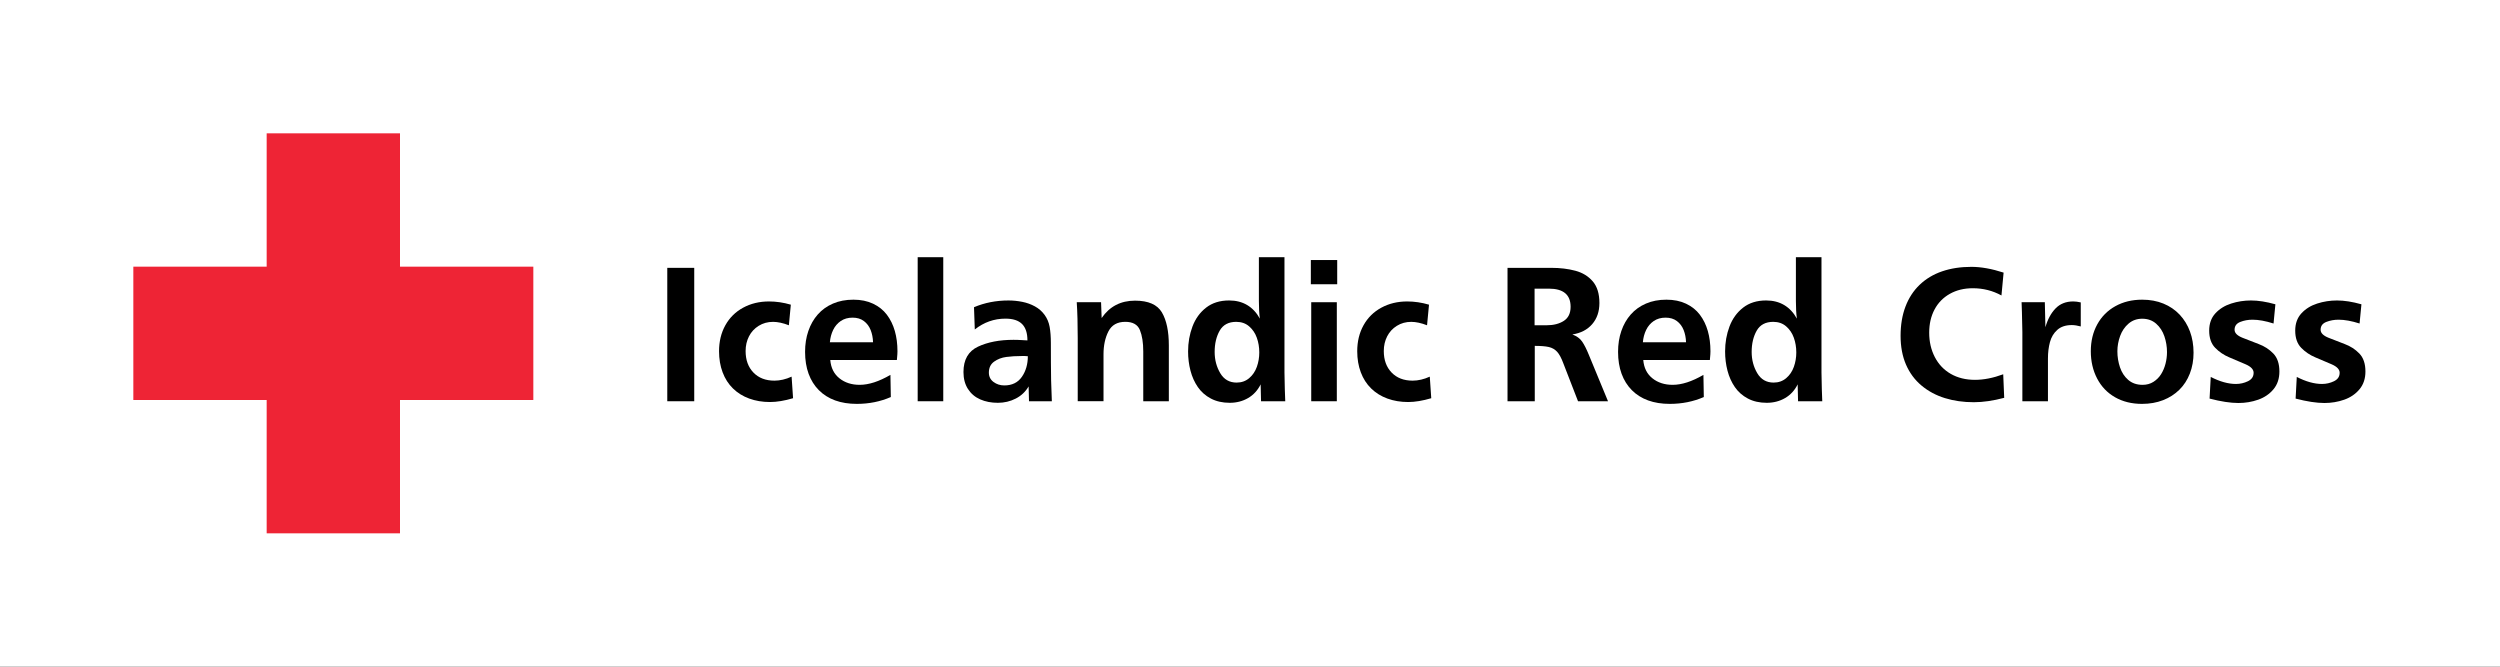 <?xml version="1.0" encoding="UTF-8"?><svg id="Layer_1" xmlns="http://www.w3.org/2000/svg" viewBox="0 0 450 120"><rect x="0" y="0" width="450" height="120" fill="#333333" stroke="none"/><rect x=".5" y=".5" width="449" height="119" fill="#fff"/><path d="M449,1v118H1V1h448M450,0H0v120h450V0h0Z" fill="#fff"/><polygon points="48.5 95.5 48.5 71.5 24.5 71.5 24.5 48.5 48.5 48.5 48.5 24.5 71.5 24.5 71.5 48.5 95.5 48.5 95.5 71.5 71.5 71.5 71.5 95.5 48.5 95.5" fill="#ee2435"/><path d="M71,25v24h24v22h-24v24h-22v-24h-24v-22h24v-24h22M72,24h-24v24h-24v24h24v24h24v-24h24v-24h-24v-24h0Z" fill="#ee2435"/><path d="M124.963,72.224h-4.852v-24.012h4.852v24.012Z"/><path d="M142.488,67.794l.264,3.885c-1.547.457-2.93.686-4.148.686-1.359,0-2.607-.208-3.744-.624s-2.112-1.022-2.927-1.819-1.436-1.767-1.863-2.909-.642-2.405-.642-3.788c0-1.758.378-3.316,1.134-4.676s1.822-2.414,3.199-3.164,2.933-1.125,4.667-1.125c1.289,0,2.596.193,3.92.58l-.352,3.709c-1.055-.41-2.004-.615-2.848-.615-.961,0-1.822.237-2.584.712s-1.345,1.107-1.749,1.898-.606,1.673-.606,2.646c0,1.605.469,2.895,1.406,3.867s2.197,1.459,3.779,1.459c1.008,0,2.039-.24,3.094-.721Z"/><path d="M160.277,67.478l.07,3.99c-1.887.82-3.926,1.23-6.117,1.23-1.465,0-2.769-.208-3.911-.624s-2.118-1.031-2.927-1.846-1.424-1.799-1.846-2.953-.633-2.47-.633-3.946c0-1.359.196-2.61.589-3.753s.958-2.133,1.696-2.971,1.649-1.491,2.733-1.96,2.312-.703,3.683-.703c1.336,0,2.514.24,3.533.721s1.849,1.143,2.487,1.986,1.116,1.819,1.433,2.927.475,2.323.475,3.647c0,.234-.006.41-.018.527s-.023.264-.035.439-.029.381-.053.615h-11.988c.117,1.406.665,2.502,1.644,3.287s2.194,1.178,3.647,1.178c1.641,0,3.486-.598,5.537-1.793ZM157.148,61.606c-.023-.797-.167-1.529-.431-2.197s-.668-1.207-1.213-1.617-1.222-.615-2.03-.615c-.832,0-1.544.202-2.136.606s-1.049.94-1.371,1.608-.519,1.406-.589,2.215h7.77Z"/><path d="M169.787,72.224h-4.605v-25.928h4.605v25.928Z"/><path d="M189.334,72.224h-4.113l-.07-2.672c-.551.949-1.321,1.679-2.312,2.188s-2.065.765-3.226.765c-1.184,0-2.241-.205-3.173-.615s-1.667-1.034-2.206-1.872-.809-1.854-.809-3.05c0-2.227.873-3.75,2.619-4.57s3.873-1.23,6.381-1.23c.363,0,.598.003.703.009s.34.018.703.035.732.038,1.107.062c0-1.324-.322-2.309-.967-2.953s-1.641-.967-2.988-.967c-2.039,0-3.879.65-5.52,1.951l-.141-4.008c1.91-.809,3.979-1.213,6.205-1.213.832,0,1.658.082,2.479.246s1.579.437,2.276.817,1.277.888,1.74,1.521.768,1.356.914,2.171.22,1.784.22,2.909c0,1.16.003,2.326.009,3.498s.018,2.241.035,3.208.062,2.224.132,3.771ZM185.01,64.12c-.117-.023-.299-.035-.545-.035h-.562c-1.008,0-1.931.056-2.769.167s-1.57.393-2.197.844-.94,1.11-.94,1.978c0,.703.278,1.263.835,1.679s1.204.624,1.942.624c1.395,0,2.449-.516,3.164-1.547s1.072-2.268,1.072-3.709Z"/><path d="M198.192,54.399l.105,2.848c1.43-2.086,3.434-3.129,6.012-3.129,2.391,0,4.002.706,4.834,2.118.833,1.412,1.249,3.396,1.249,5.95v10.037h-4.605v-8.965c0-1.582-.202-2.865-.606-3.85s-1.28-1.477-2.628-1.477c-1.441,0-2.455.577-3.041,1.731s-.879,2.522-.879,4.104v8.455h-4.641v-11.338c0-2.52-.059-4.682-.176-6.486h4.375Z"/><path d="M231.346,72.224h-4.359l-.07-3.04c-.527,1.072-1.28,1.894-2.259,2.465s-2.083.856-3.313.856c-1.289,0-2.417-.255-3.384-.765s-1.749-1.198-2.347-2.065-1.04-1.852-1.327-2.953-.431-2.256-.431-3.463c0-1.594.264-3.091.791-4.491s1.345-2.531,2.452-3.393,2.487-1.292,4.14-1.292c1.242,0,2.326.275,3.252.826s1.688,1.365,2.285,2.443c-.117-.867-.176-1.922-.176-3.164v-7.893h4.605v20.742c.023,1.148.044,2.156.062,3.023s.044,1.588.079,2.162ZM226.67,63.426c0-.924-.146-1.799-.439-2.624-.293-.825-.753-1.509-1.38-2.053-.627-.544-1.403-.816-2.329-.816-1.383,0-2.376.529-2.979,1.588-.604,1.059-.905,2.337-.905,3.834,0,1.404.334,2.673,1.002,3.809.668,1.135,1.652,1.702,2.953,1.702.879,0,1.632-.267,2.259-.799s1.087-1.211,1.38-2.035c.293-.825.439-1.694.439-2.606Z"/><path d="M240.697,51.165h-4.746v-4.359h4.746v4.359ZM240.627,72.224h-4.605v-17.824h4.605v17.824Z"/><path d="M257.361,67.794l.264,3.885c-1.547.457-2.93.686-4.148.686-1.359,0-2.607-.208-3.744-.624s-2.112-1.022-2.927-1.819-1.436-1.767-1.863-2.909-.642-2.405-.642-3.788c0-1.758.378-3.316,1.134-4.676s1.822-2.414,3.199-3.164,2.933-1.125,4.667-1.125c1.289,0,2.596.193,3.92.58l-.352,3.709c-1.055-.41-2.004-.615-2.848-.615-.961,0-1.822.237-2.584.712s-1.345,1.107-1.749,1.898-.606,1.673-.606,2.646c0,1.605.469,2.895,1.406,3.867s2.197,1.459,3.779,1.459c1.008,0,2.039-.24,3.094-.721Z"/><path d="M276.258,72.224h-4.904v-24.012h7.883c1.584,0,3.023.173,4.32.519s2.344.984,3.141,1.916c.798.932,1.197,2.229,1.197,3.894,0,1.535-.434,2.804-1.301,3.806s-2.057,1.62-3.568,1.854c.785.293,1.371.721,1.758,1.283s.785,1.348,1.195,2.355l3.463,8.385h-5.396l-2.637-6.803c-.363-.984-.744-1.69-1.143-2.118s-.894-.709-1.485-.844-1.433-.202-2.522-.202v9.967ZM276.223,58.548h2.162c1.254,0,2.288-.264,3.103-.791s1.222-1.371,1.222-2.531c0-2.18-1.307-3.27-3.92-3.27h-2.566v6.592Z"/><path d="M306.615,67.478l.07,3.99c-1.887.82-3.926,1.23-6.117,1.23-1.465,0-2.769-.208-3.911-.624s-2.118-1.031-2.927-1.846-1.424-1.799-1.846-2.953-.633-2.47-.633-3.946c0-1.359.196-2.61.589-3.753s.958-2.133,1.696-2.971,1.649-1.491,2.733-1.96,2.312-.703,3.683-.703c1.336,0,2.514.24,3.533.721s1.849,1.143,2.487,1.986,1.116,1.819,1.433,2.927.475,2.323.475,3.647c0,.234-.006.41-.018.527s-.023.264-.035.439-.029.381-.053.615h-11.988c.117,1.406.665,2.502,1.644,3.287s2.194,1.178,3.647,1.178c1.641,0,3.486-.598,5.537-1.793ZM303.486,61.606c-.023-.797-.167-1.529-.431-2.197s-.668-1.207-1.213-1.617-1.222-.615-2.03-.615c-.832,0-1.544.202-2.136.606s-1.049.94-1.371,1.608-.519,1.406-.589,2.215h7.77Z"/><path d="M328.008,72.224h-4.359l-.07-3.04c-.527,1.072-1.28,1.894-2.259,2.465s-2.083.856-3.313.856c-1.289,0-2.417-.255-3.384-.765s-1.749-1.198-2.347-2.065-1.04-1.852-1.327-2.953-.431-2.256-.431-3.463c0-1.594.264-3.091.791-4.491s1.345-2.531,2.452-3.393,2.487-1.292,4.14-1.292c1.242,0,2.326.275,3.252.826s1.688,1.365,2.285,2.443c-.117-.867-.176-1.922-.176-3.164v-7.893h4.605v20.742c.023,1.148.044,2.156.062,3.023s.044,1.588.079,2.162ZM323.332,63.426c0-.924-.146-1.799-.439-2.624-.293-.825-.753-1.509-1.38-2.053-.627-.544-1.403-.816-2.329-.816-1.383,0-2.376.529-2.979,1.588-.604,1.059-.905,2.337-.905,3.834,0,1.404.334,2.673,1.002,3.809.668,1.135,1.652,1.702,2.953,1.702.879,0,1.632-.267,2.259-.799s1.087-1.211,1.38-2.035c.293-.825.439-1.694.439-2.606Z"/><path d="M360.58,67.372l.176,4.236c-1.992.527-3.814.791-5.467.791-1.875,0-3.609-.246-5.203-.738s-2.997-1.245-4.21-2.259-2.145-2.271-2.795-3.771-.976-3.229-.976-5.186.293-3.709.879-5.256,1.438-2.856,2.558-3.929,2.464-1.878,4.034-2.417,3.328-.809,5.273-.809c1.734,0,3.668.346,5.801,1.037l-.387,4.113c-1.582-.867-3.299-1.301-5.15-1.301-1.57,0-2.953.337-4.148,1.011s-2.112,1.614-2.751,2.821-.958,2.596-.958,4.166c0,1.629.337,3.094,1.011,4.395s1.632,2.309,2.874,3.023,2.695,1.072,4.359,1.072c1.582,0,3.275-.334,5.08-1.002Z"/><path d="M368.631,72.224h-4.605v-12.463c-.059-2.965-.105-4.752-.141-5.361h4.184l.105,4.5c.398-1.406,1.005-2.531,1.819-3.375s1.878-1.266,3.19-1.266c.398,0,.85.059,1.354.176v4.324c-.609-.164-1.148-.246-1.617-.246-1.09,0-1.957.287-2.602.861s-1.087,1.31-1.327,2.206-.36,1.878-.36,2.944v7.699Z"/><path d="M394.84,63.47c0,1.371-.223,2.628-.668,3.771s-1.075,2.115-1.89,2.918-1.79,1.427-2.927,1.872-2.402.668-3.797.668c-1.84,0-3.457-.398-4.852-1.195s-2.47-1.922-3.226-3.375-1.134-3.088-1.134-4.904.387-3.428,1.16-4.834,1.86-2.499,3.261-3.278,3.009-1.169,4.825-1.169c1.406,0,2.681.234,3.823.703s2.118,1.134,2.927,1.995,1.427,1.872,1.854,3.032.642,2.426.642,3.797ZM390.059,63.373c0-.959-.155-1.901-.466-2.826-.311-.924-.806-1.685-1.485-2.282-.68-.597-1.518-.895-2.514-.895-.949,0-1.767.293-2.452.878s-1.192,1.331-1.521,2.238-.492,1.822-.492,2.747c0,.995.155,1.954.466,2.879.311.924.806,1.682,1.485,2.272s1.541.887,2.584.887c.738,0,1.389-.179,1.951-.535.562-.357,1.02-.813,1.371-1.369s.618-1.182.8-1.878.272-1.401.272-2.115Z"/><path d="M397.723,71.745l.211-3.898c1.641.844,3.152,1.266,4.535,1.266.762,0,1.482-.164,2.162-.492.68-.327,1.02-.837,1.02-1.527,0-.597-.486-1.106-1.459-1.527-.973-.421-1.948-.836-2.927-1.246s-1.825-.983-2.54-1.721c-.715-.738-1.072-1.768-1.072-3.09,0-1.264.372-2.3,1.116-3.108.744-.807,1.69-1.396,2.839-1.764s2.338-.553,3.568-.553c1.301,0,2.766.23,4.395.689l-.334,3.459c-1.43-.457-2.689-.686-3.779-.686-.797,0-1.535.135-2.215.404-.68.27-1.02.738-1.02,1.405,0,.574.466,1.051,1.397,1.431s1.91.761,2.936,1.141,1.904.948,2.637,1.703c.732.755,1.099,1.835,1.099,3.24,0,1.275-.354,2.341-1.063,3.195s-1.626,1.48-2.751,1.879c-1.125.397-2.314.597-3.568.597-1.43,0-3.158-.266-5.186-.795Z"/><path d="M413.209,71.745l.211-3.898c1.641.844,3.152,1.266,4.535,1.266.762,0,1.482-.164,2.162-.492.68-.327,1.02-.837,1.02-1.527,0-.597-.486-1.106-1.459-1.527-.973-.421-1.948-.836-2.927-1.246s-1.825-.983-2.54-1.721c-.715-.738-1.072-1.768-1.072-3.09,0-1.264.372-2.3,1.116-3.108.744-.807,1.69-1.396,2.839-1.764s2.338-.553,3.568-.553c1.301,0,2.766.23,4.395.689l-.334,3.459c-1.43-.457-2.689-.686-3.779-.686-.797,0-1.535.135-2.215.404-.68.27-1.02.738-1.02,1.405,0,.574.466,1.051,1.397,1.431s1.91.761,2.936,1.141,1.904.948,2.637,1.703c.732.755,1.099,1.835,1.099,3.24,0,1.275-.354,2.341-1.063,3.195s-1.626,1.48-2.751,1.879c-1.125.397-2.314.597-3.568.597-1.43,0-3.158-.266-5.186-.795Z"/></svg>